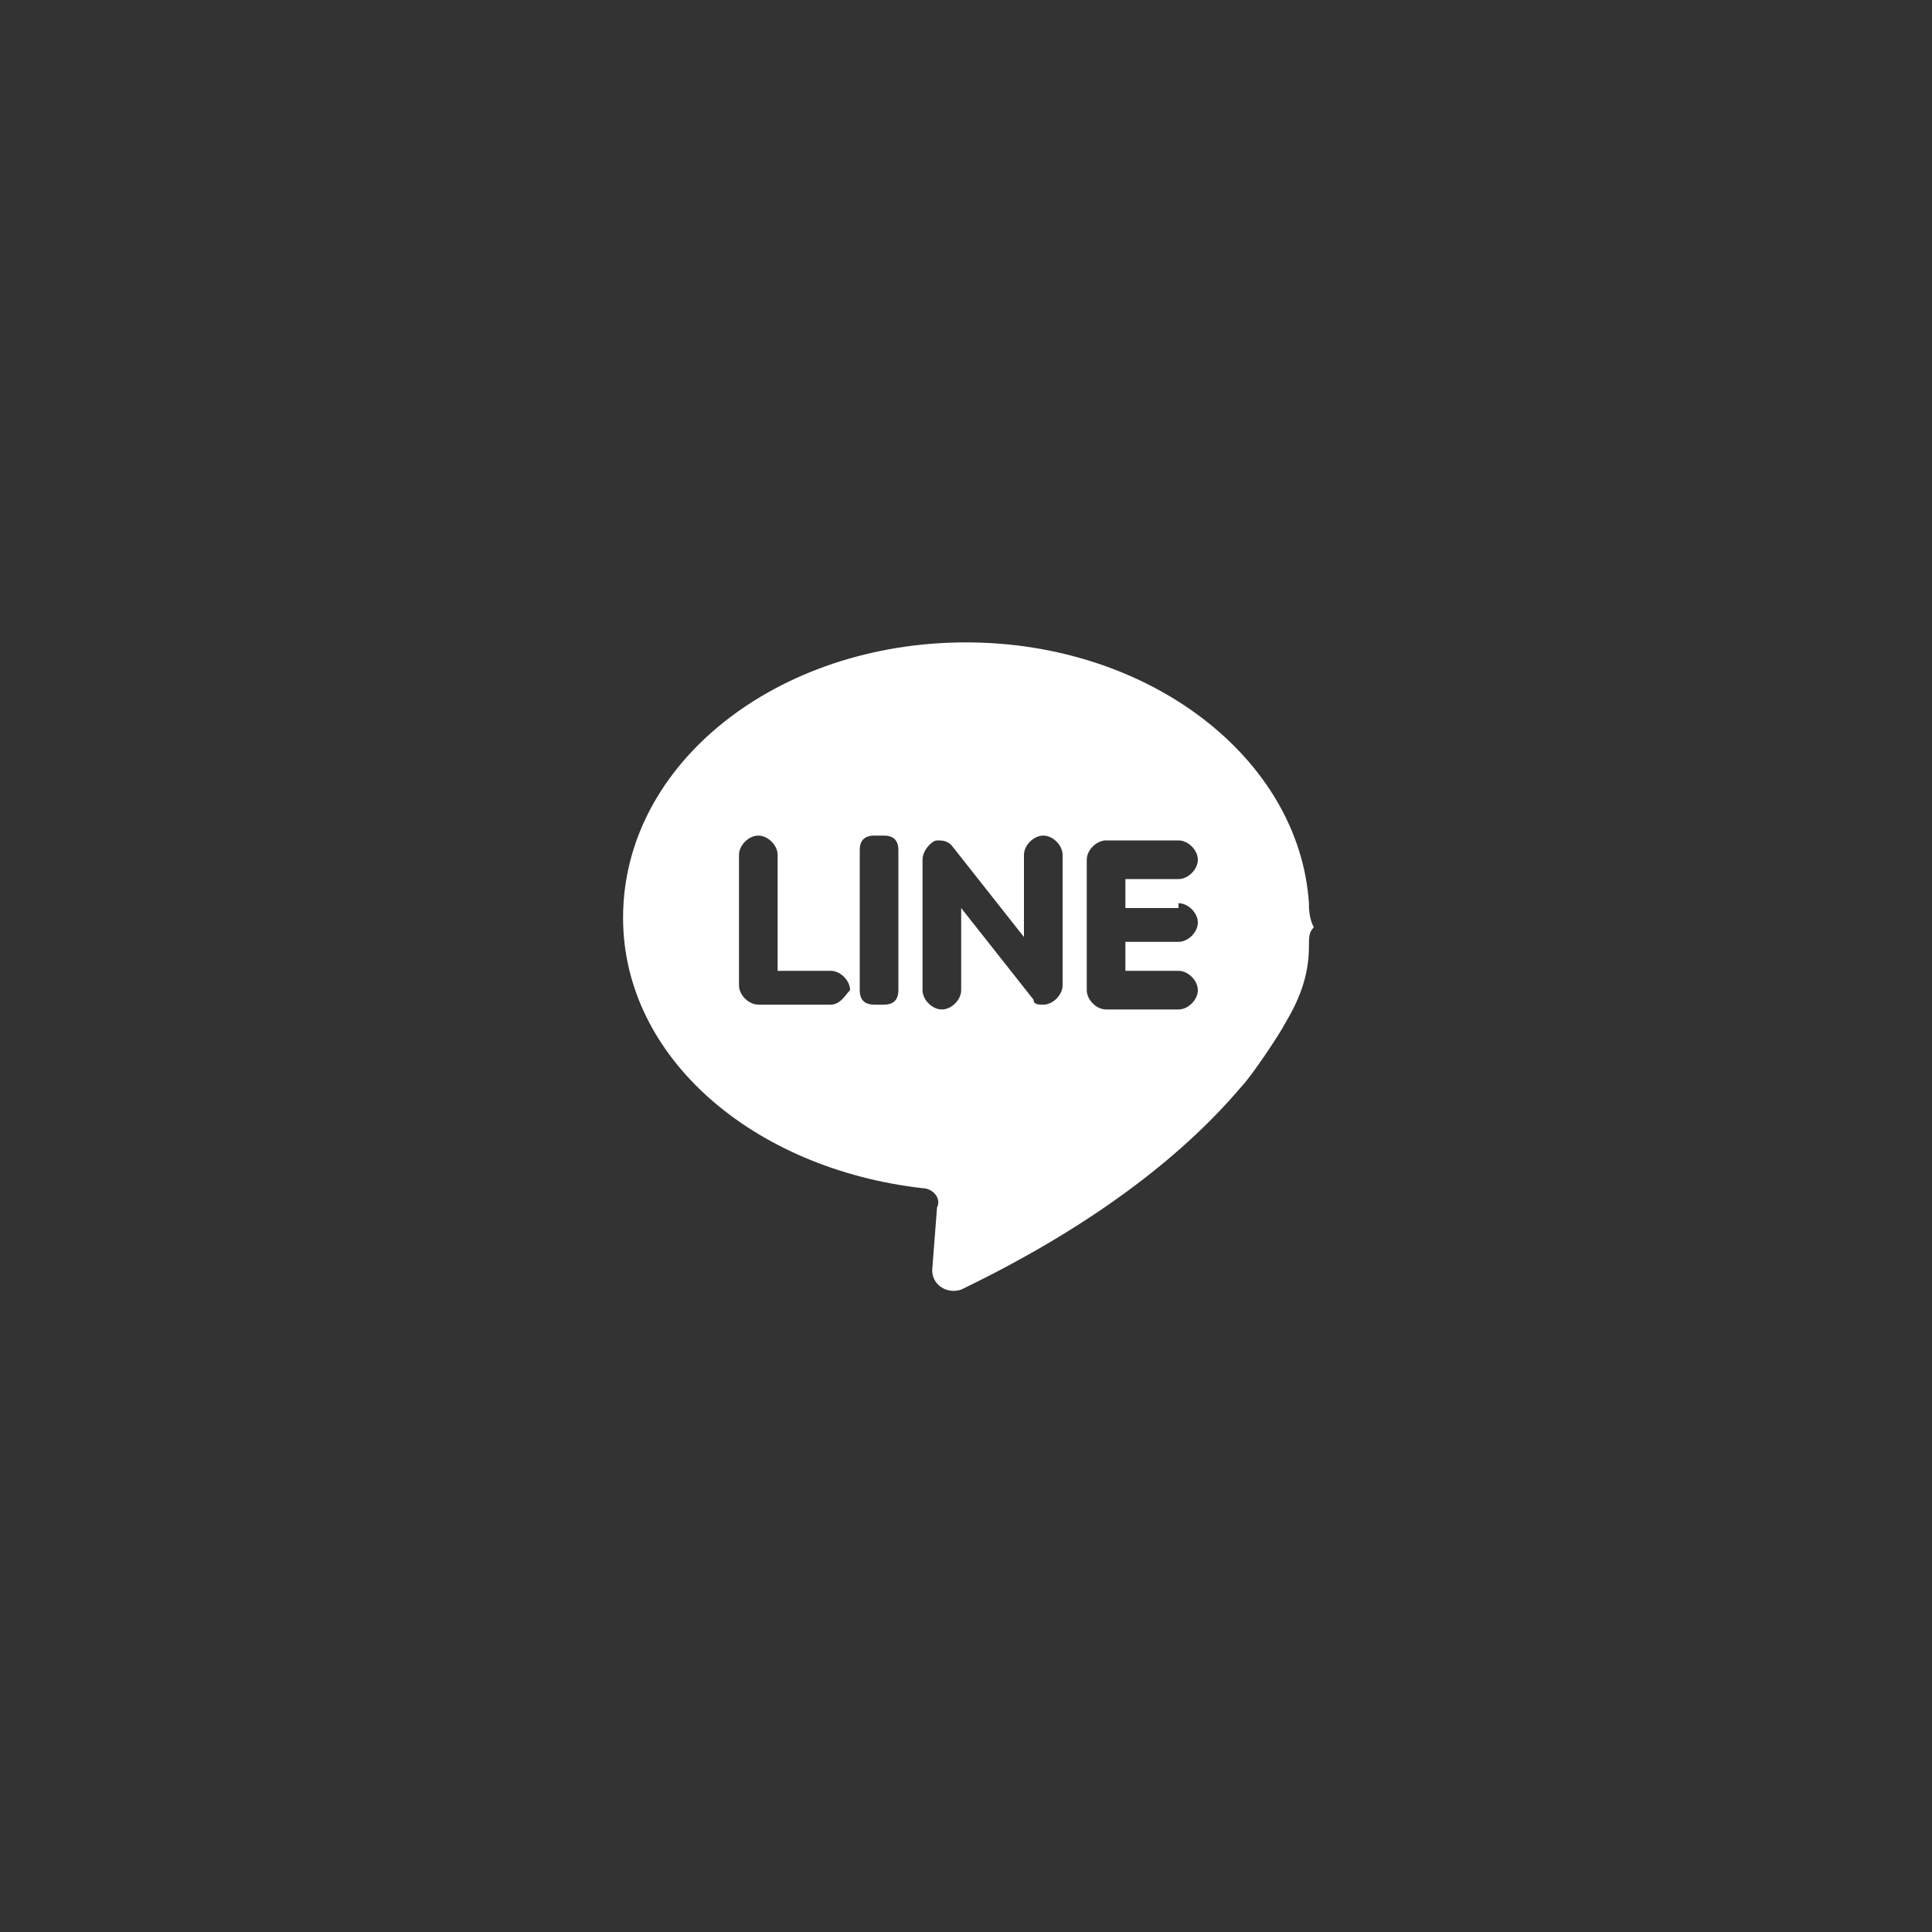<?xml version="1.0" encoding="utf-8"?>
<!-- Generator: Adobe Illustrator 18.0.0, SVG Export Plug-In . SVG Version: 6.00 Build 0)  -->
<!DOCTYPE svg PUBLIC "-//W3C//DTD SVG 1.0//EN" "http://www.w3.org/TR/2001/REC-SVG-20010904/DTD/svg10.dtd">
<svg version="1.0" id="圖層_1" xmlns="http://www.w3.org/2000/svg" xmlns:xlink="http://www.w3.org/1999/xlink" x="0px" y="0px"
	 viewBox="0 0 40 40" enable-background="new 0 0 40 40" xml:space="preserve">
<rect x="0" y="0" width="40" height="40" fill="#333333" stroke="none"/>
<path fill="#fff" d="M27.1,18.7c-0.2-3-3.3-5.4-7.1-5.4c-3.9,0-7.1,2.5-7.1,5.7c0,2.9,2.7,5.2,6.2,5.6c0.2,0,0.4,0.2,0.3,0.4
	l-0.1,1.3c0,0.3,0.3,0.5,0.6,0.4c2.9-1.4,4.7-2.9,5.8-4.2c0.2-0.2,0.8-1.1,0.9-1.3c0.3-0.5,0.5-1,0.5-1.6c0-0.2,0-0.3,0.1-0.4
	C27.1,19,27.1,18.8,27.1,18.7z M17.2,20.8h-1.5c-0.2,0-0.4-0.2-0.4-0.4v-2.7c0-0.2,0.2-0.4,0.4-0.4c0.2,0,0.4,0.2,0.4,0.4v2.4h1.1
	c0.2,0,0.4,0.2,0.4,0.4C17.5,20.6,17.4,20.8,17.2,20.8z M18.6,20.5c0,0.2-0.1,0.3-0.3,0.3h-0.2c-0.2,0-0.3-0.1-0.3-0.3v-2.9
	c0-0.2,0.1-0.3,0.3-0.3h0.2c0.2,0,0.3,0.1,0.3,0.3V20.5z M22,20.4c0,0.2-0.2,0.4-0.4,0.4c-0.1,0-0.2,0-0.2-0.1c0,0-1.5-1.9-1.5-1.9
	v1.7c0,0.2-0.2,0.4-0.4,0.4c-0.2,0-0.4-0.2-0.4-0.4v-2.7c0-0.2,0.2-0.4,0.3-0.4c0.1,0,0.2,0,0.3,0.1c0,0,1.5,1.9,1.5,1.9v-1.7
	c0-0.2,0.2-0.4,0.4-0.4c0.2,0,0.4,0.2,0.4,0.4V20.4z M24.4,18.7c0.2,0,0.4,0.2,0.4,0.4c0,0.2-0.2,0.4-0.4,0.4h-1.1v0.6h1.1
	c0.2,0,0.4,0.2,0.4,0.4c0,0.2-0.2,0.4-0.4,0.4h-1.5c-0.2,0-0.4-0.2-0.4-0.4v-2.7c0-0.2,0.2-0.4,0.4-0.4h1.5c0.2,0,0.4,0.2,0.4,0.4
	s-0.2,0.4-0.4,0.4h-1.1v0.6H24.4z"/>
</svg>
